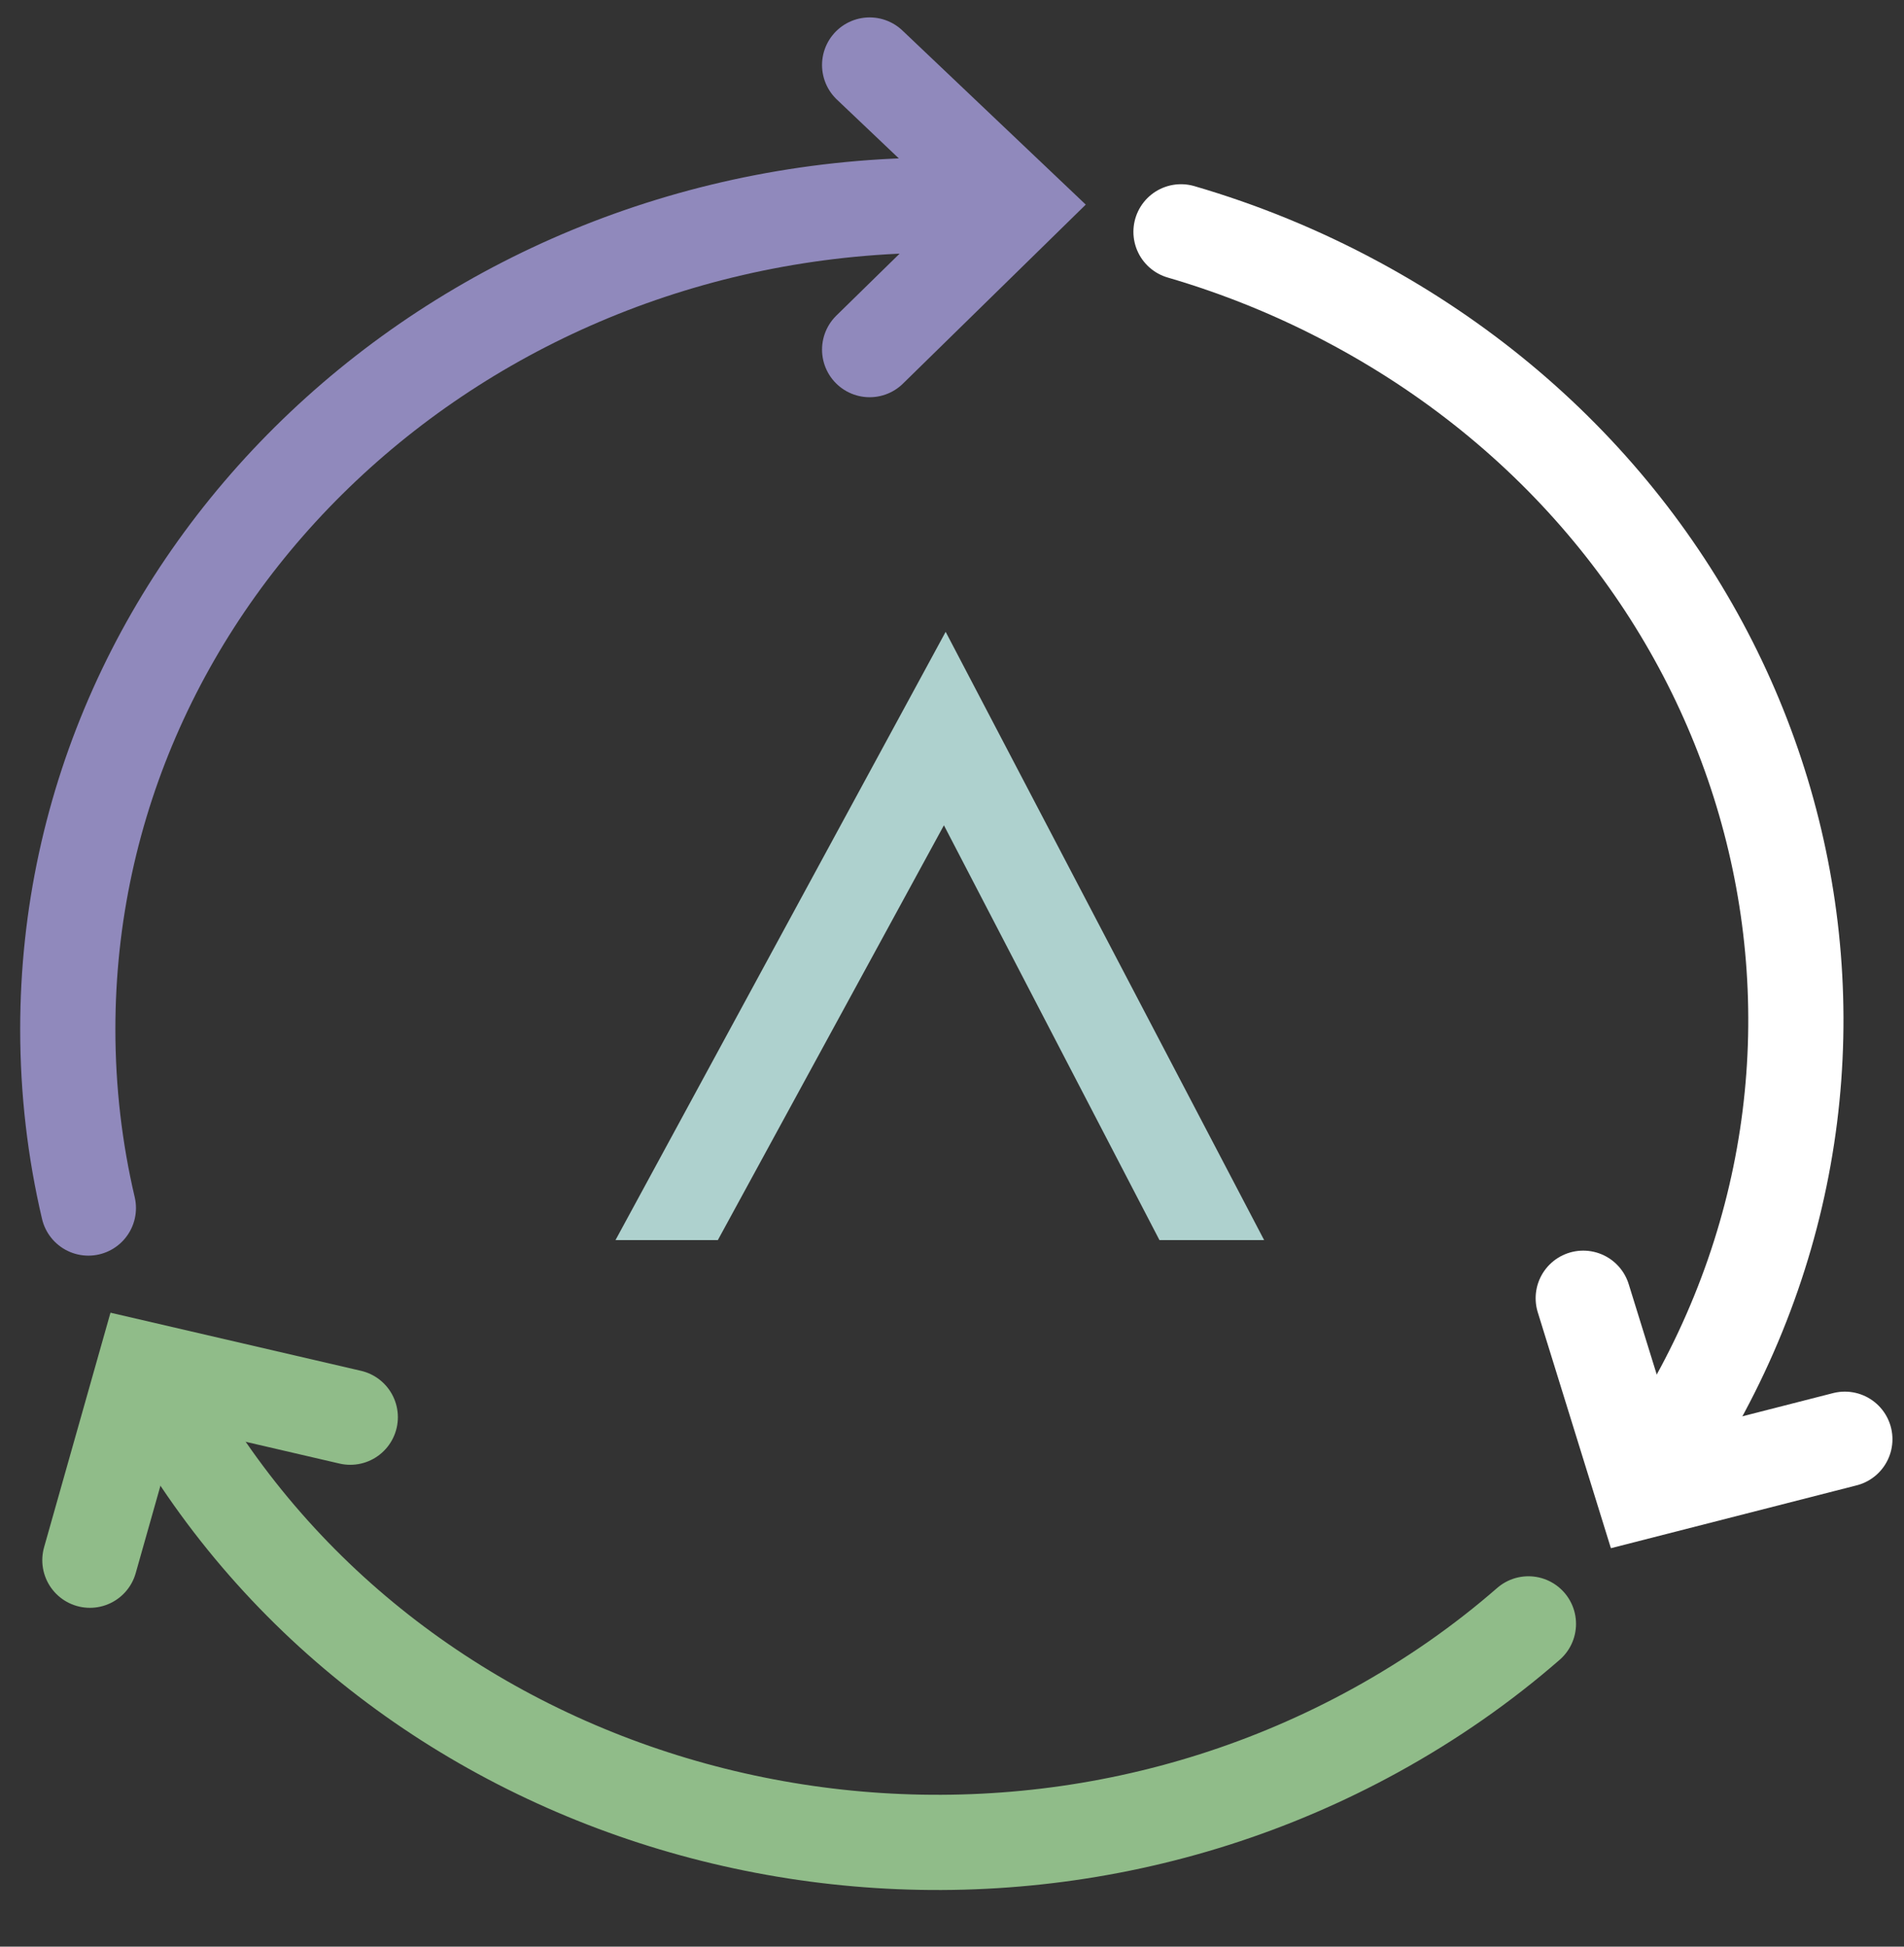 <svg width="90" height="92" viewBox="0 0 90 92" fill="none" xmlns="http://www.w3.org/2000/svg">
<rect x="0" y="0" width="90" height="92" fill="#333333" stroke="none"/>
<path d="M44.424 9.695C21.659 9.695 3.204 27.128 3.204 48.639C3.204 51.546 3.538 54.37 4.177 57.092" stroke="#9089BC" stroke-width="4.5" stroke-miterlimit="10" stroke-linecap="round"/>
<path d="M41.107 3.073L48.081 9.695L41.107 16.523" stroke="#9089BC" stroke-width="4.5" stroke-miterlimit="10" stroke-linecap="round"/>
<path d="M79.468 67.463C90.746 48.783 83.859 25.003 64.083 14.343C61.413 12.903 58.648 11.779 55.825 10.956" stroke="white" stroke-width="4.5" stroke-miterlimit="10" stroke-linecap="round"/>
<path d="M87.204 68.019L77.661 70.459L74.838 61.355" stroke="white" stroke-width="4.5" stroke-miterlimit="10" stroke-linecap="round"/>
<path d="M8.639 67.697C20.084 86.288 45.316 92.601 64.997 81.791C67.653 80.331 70.077 78.637 72.247 76.745" stroke="#90BC89" stroke-width="4.5" stroke-miterlimit="10" stroke-linecap="round"/>
<path d="M4.249 73.736L6.803 64.715L16.557 66.977" stroke="#90BC89" stroke-width="4.5" stroke-miterlimit="10" stroke-linecap="round"/>
<path fill-rule="evenodd" clip-rule="evenodd" d="M44.618 39.004L33.932 58.607H29.094L44.7 29.86L59.754 58.607H54.806L44.618 39.004Z" fill="#AED1CE"/>
</svg>
